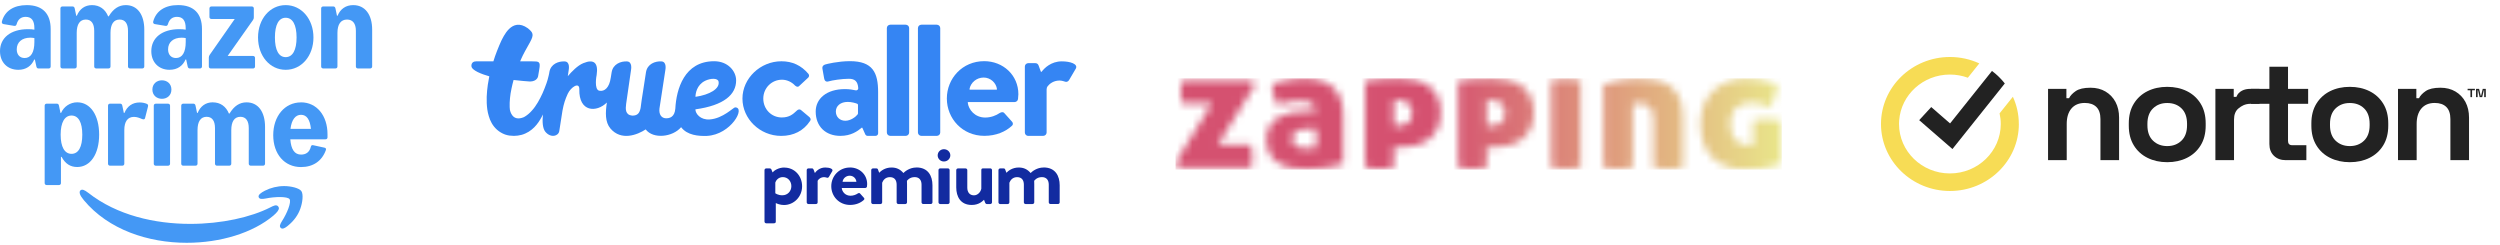 <svg width="326" height="32" viewBox="0 0 326 32" fill="none" xmlns="http://www.w3.org/2000/svg">
<g clip-path="url(#clip0_5024_273)">
<mask id="mask0_5024_273" style="mask-type:luminance" maskUnits="userSpaceOnUse" x="153" y="10" width="80" height="13">
<path d="M154.15 10.484C154.073 10.791 154.025 11.06 154.003 11.285C153.981 11.514 153.97 11.736 153.97 11.954C153.97 12.172 153.981 12.405 154.003 12.648C154.025 12.892 154.073 13.174 154.15 13.496H158.019L153.289 21.192L153.65 21.85H163.15C163.209 21.542 163.253 21.274 163.275 21.048C163.298 20.823 163.309 20.598 163.309 20.379C163.309 19.954 163.257 19.442 163.15 18.841H158.829L163.581 11.188L163.356 10.484H154.147H154.15ZM203.258 10.33C202.934 10.358 202.606 10.412 202.275 10.484V21.828C202.651 21.886 203 21.932 203.317 21.961C203.633 21.989 203.921 22.004 204.178 22.004C204.436 22.004 204.723 21.989 205.04 21.961C205.356 21.932 205.71 21.889 206.103 21.828V10.484C205.787 10.412 205.463 10.358 205.132 10.33C204.8 10.301 204.491 10.287 204.204 10.287C203.902 10.287 203.589 10.301 203.265 10.33M211.006 10.516C210.252 10.684 209.611 10.856 209.085 11.035V21.832C209.475 21.904 209.832 21.953 210.149 21.975C210.465 21.997 210.752 22.007 211.006 22.007C211.249 22.007 211.525 21.997 211.842 21.975C212.159 21.953 212.512 21.907 212.906 21.832V13.607C212.95 13.578 213.068 13.55 213.255 13.518C213.443 13.489 213.62 13.475 213.786 13.475C214.404 13.475 214.864 13.643 215.166 13.979C215.468 14.315 215.619 14.873 215.619 15.65V21.828C216.009 21.9 216.366 21.95 216.682 21.971C216.999 21.993 217.286 22.004 217.544 22.004C217.783 22.004 218.063 21.993 218.379 21.971C218.696 21.95 219.049 21.904 219.443 21.828V15.253C219.443 14.169 219.274 13.296 218.935 12.637C218.597 11.979 218.159 11.471 217.621 11.12C217.087 10.77 216.487 10.537 215.821 10.427C215.159 10.316 214.492 10.262 213.83 10.262C212.7 10.262 211.757 10.348 211.003 10.516M169.842 19.32C169.607 19.292 169.39 19.231 169.187 19.145C168.985 19.056 168.815 18.93 168.679 18.759C168.543 18.591 168.477 18.358 168.477 18.065C168.477 17.668 168.657 17.36 169.021 17.142C169.382 16.92 169.828 16.812 170.358 16.812H171.646V19.231C171.525 19.26 171.337 19.292 171.079 19.32C170.821 19.349 170.626 19.363 170.49 19.363C170.295 19.363 170.078 19.349 169.846 19.32M168.075 10.394C167.358 10.512 166.64 10.688 165.915 10.924C165.915 11.217 165.926 11.478 165.948 11.704C165.97 11.933 166.007 12.151 166.062 12.362C166.114 12.573 166.191 12.784 166.287 12.988C166.386 13.192 166.5 13.421 166.636 13.671C167.148 13.496 167.648 13.367 168.131 13.285C168.613 13.206 169.036 13.163 169.397 13.163C169.669 13.163 169.931 13.181 170.188 13.217C170.446 13.253 170.678 13.321 170.888 13.414C171.098 13.51 171.271 13.646 171.407 13.822C171.543 13.997 171.617 14.219 171.631 14.48H170.251C169.677 14.48 169.088 14.534 168.488 14.645C167.884 14.755 167.332 14.949 166.835 15.228C166.338 15.507 165.929 15.879 165.613 16.351C165.296 16.82 165.138 17.414 165.138 18.133C165.138 18.852 165.271 19.485 165.536 19.989C165.801 20.494 166.165 20.902 166.633 21.209C167.1 21.517 167.663 21.742 168.318 21.878C168.974 22.018 169.695 22.086 170.479 22.086C171.385 22.086 172.242 22.004 173.059 21.843C173.873 21.682 174.569 21.521 175.139 21.36V14.916C175.139 14.097 175.018 13.389 174.778 12.795C174.536 12.201 174.193 11.714 173.748 11.332C173.302 10.952 172.765 10.67 172.132 10.484C171.499 10.301 170.788 10.208 170.004 10.208C169.43 10.208 168.786 10.265 168.068 10.384M182.037 16.387C181.923 16.38 181.831 16.369 181.754 16.355V13.078C181.875 13.063 181.993 13.056 182.104 13.056H182.365C182.862 13.056 183.281 13.199 183.62 13.485C183.959 13.772 184.128 14.179 184.128 14.705C184.128 15.321 183.959 15.757 183.62 16.015C183.281 16.272 182.847 16.401 182.321 16.401C182.247 16.401 182.151 16.401 182.037 16.39M180.16 10.294C179.428 10.344 178.717 10.423 178.021 10.527V21.828C178.412 21.9 178.758 21.95 179.052 21.971C179.347 21.993 179.619 22.004 179.877 22.004C180.116 22.004 180.392 21.993 180.701 21.971C181.01 21.95 181.36 21.904 181.754 21.828V19.124C181.798 19.138 181.912 19.152 182.093 19.167C182.273 19.181 182.494 19.188 182.748 19.188C183.381 19.188 184.003 19.113 184.614 18.956C185.225 18.802 185.77 18.548 186.256 18.197C186.738 17.846 187.128 17.385 187.423 16.812C187.717 16.24 187.864 15.535 187.864 14.702C187.864 13.779 187.702 13.027 187.378 12.448C187.054 11.868 186.627 11.414 186.101 11.085C185.571 10.756 184.978 10.527 184.312 10.401C183.65 10.276 182.969 10.215 182.277 10.215C181.585 10.215 180.893 10.241 180.16 10.29M194.162 16.387C194.048 16.38 193.956 16.369 193.879 16.355V13.078C194 13.063 194.118 13.056 194.229 13.056H194.49C194.987 13.056 195.407 13.199 195.745 13.485C196.084 13.772 196.253 14.179 196.253 14.705C196.253 15.321 196.084 15.757 195.745 16.015C195.407 16.272 194.972 16.401 194.446 16.401C194.369 16.401 194.276 16.401 194.162 16.39M192.285 10.294C191.553 10.344 190.842 10.423 190.146 10.527V21.828C190.54 21.9 190.883 21.95 191.177 21.971C191.472 21.993 191.748 22.004 192.002 22.004C192.241 22.004 192.517 21.993 192.826 21.971C193.135 21.95 193.485 21.904 193.879 21.828V19.124C193.923 19.138 194.037 19.152 194.218 19.167C194.398 19.181 194.619 19.188 194.873 19.188C195.506 19.188 196.128 19.113 196.739 18.956C197.35 18.802 197.895 18.548 198.381 18.197C198.863 17.846 199.253 17.385 199.548 16.812C199.842 16.24 199.989 15.535 199.989 14.702C199.989 13.779 199.827 13.027 199.503 12.448C199.18 11.868 198.753 11.414 198.226 11.085C197.696 10.756 197.103 10.527 196.437 10.401C195.775 10.276 195.094 10.215 194.402 10.215C193.71 10.215 193.018 10.241 192.285 10.29M225.259 10.681C224.49 10.988 223.846 11.407 223.323 11.933C222.804 12.462 222.41 13.085 222.145 13.8C221.88 14.519 221.747 15.281 221.747 16.086C221.747 16.891 221.858 17.707 222.075 18.44C222.292 19.174 222.646 19.811 223.128 20.354C223.61 20.898 224.232 21.324 224.994 21.639C225.756 21.953 226.68 22.111 227.766 22.111C228.852 22.111 229.72 22.014 230.504 21.825C231.288 21.635 231.9 21.46 232.338 21.299V15.714C231.612 15.582 230.987 15.517 230.46 15.517C230.188 15.517 229.904 15.532 229.614 15.56C229.319 15.589 228.984 15.643 228.605 15.714V18.945H228.196C227.35 18.945 226.709 18.712 226.275 18.251C225.837 17.789 225.62 17.067 225.62 16.086C225.62 15.736 225.668 15.392 225.767 15.063C225.866 14.734 226.021 14.444 226.231 14.194C226.441 13.943 226.72 13.746 227.066 13.6C227.412 13.453 227.836 13.382 228.333 13.382C228.649 13.382 229.025 13.428 229.463 13.525C229.901 13.621 230.376 13.772 230.887 13.976C231.023 13.653 231.141 13.364 231.237 13.106C231.336 12.848 231.417 12.609 231.487 12.38C231.553 12.155 231.612 11.929 231.657 11.711C231.701 11.489 231.73 11.257 231.749 11.006C230.994 10.713 230.302 10.509 229.669 10.391C229.036 10.273 228.454 10.215 227.928 10.215C226.915 10.215 226.028 10.369 225.259 10.677" fill="white"/>
</mask>
<g mask="url(#mask0_5024_273)">
<path d="M232.341 10.219H153.293V22.115H232.341V10.219Z" fill="url(#paint0_linear_5024_273)"/>
</g>
<path d="M95.873 13.994C95.637 13.994 94.287 15.45 92.553 15.575C91.331 15.665 90.679 14.817 90.679 14.259C94.441 13.74 95.991 12.309 95.991 10.488C95.991 9.261 94.909 7.984 93.127 7.984C89.222 7.984 88.195 11.64 88.062 14.169C87.97 15.282 87.307 15.447 86.799 15.421C86.28 15.396 85.901 14.953 85.993 14.155L86.763 9.132C86.777 9.043 86.972 8.03 86.229 8.005C85.448 7.966 84.418 8.32 84.237 9.411C84.068 10.474 83.991 11.082 83.847 11.94C83.744 12.663 83.601 13.396 83.534 14.091C83.391 14.749 83.155 15.078 82.441 15.078C81.528 14.989 81.558 14.219 81.646 13.561L82.283 9.146C82.298 9.057 82.493 8.034 81.749 8.009C80.969 7.969 79.938 8.338 79.758 9.425C79.717 9.69 79.68 9.93 79.64 10.159V10.148C79.46 11.415 78.845 11.969 78.142 11.829C77.439 11.679 77.788 9.805 77.803 9.78C78.039 8.209 77.465 7.654 76.058 8.238C75.315 8.542 74.549 9.339 74.041 9.933L74.159 9.136C74.17 9.046 74.369 8.034 73.625 8.009C72.845 7.969 71.814 8.323 71.634 9.415C71.634 9.454 71.619 9.49 71.619 9.529C71.619 9.529 71.527 9.998 71.409 10.402C71.358 10.567 71.306 10.731 71.266 10.846C71.111 11.289 70.942 11.719 70.758 12.137C70.563 12.556 70.368 12.96 70.132 13.354C70.014 13.543 69.897 13.733 69.768 13.912C69.639 14.091 69.506 14.266 69.363 14.416C69.09 14.731 68.777 14.999 68.465 15.189C68.413 15.228 68.362 15.253 68.31 15.278C66.801 15.912 66.528 14.495 66.488 14.291C66.477 14.191 66.462 14.076 66.462 13.962C66.451 13.787 66.451 13.593 66.462 13.393C66.462 13.203 66.477 12.999 66.503 12.799C66.543 12.395 66.606 11.976 66.698 11.558C66.775 11.178 66.867 10.81 66.97 10.431C67.853 10.531 68.689 10.606 68.987 10.62C69.705 10.67 70.106 10.316 70.172 9.923C70.224 9.619 70.187 9.783 70.316 9.064C70.511 8.001 70.276 8.001 69.377 8.001H67.828C67.853 7.951 67.868 7.901 67.894 7.837C68.233 7.039 68.663 6.32 69.105 5.522C69.665 4.499 69.521 4.256 68.833 3.687C66.698 2.156 65.615 4.889 65.369 5.318C65.174 5.748 64.99 6.177 64.795 6.685C64.625 7.114 64.471 7.558 64.338 8.001H62.086C61.408 8.001 61.474 8.61 61.474 8.61C61.474 9.179 62.866 9.687 63.804 9.951C63.727 10.32 63.661 10.699 63.609 11.064C63.532 11.568 63.492 12.087 63.466 12.62C63.451 13.153 63.466 13.697 63.543 14.266C63.584 14.545 63.646 14.835 63.738 15.139C63.79 15.289 63.841 15.443 63.893 15.593C63.959 15.743 64.036 15.897 64.114 16.047C64.283 16.352 64.519 16.656 64.817 16.921C65.115 17.185 65.479 17.4 65.858 17.539C66.053 17.604 66.238 17.654 66.433 17.679C66.613 17.704 66.849 17.718 67.018 17.718C67.357 17.718 67.706 17.668 68.034 17.579C68.358 17.489 68.671 17.339 68.947 17.174C69.219 16.999 69.466 16.806 69.676 16.591C70.091 16.173 70.39 15.704 70.64 15.239C70.692 15.139 70.743 15.024 70.795 14.924C70.703 15.886 70.754 16.745 71.118 17.189C71.836 18.037 72.823 17.758 72.93 17.089C73.022 16.495 73.202 15.318 73.346 14.43C73.515 13.518 73.695 12.974 74.034 12.23C74.439 11.357 75.569 10.624 75.543 11.647C75.477 14.645 77.796 14.695 79.136 13.368C78.941 14.684 78.889 15.912 79.603 16.759C81.009 18.405 83.104 17.593 84.197 16.874C85.172 18.166 87.712 17.886 88.817 16.584C89.612 17.647 91.095 17.761 92.188 17.722C95.325 17.557 97.279 14.001 95.858 14.001L95.873 13.994ZM91.942 10.538C92.711 10.169 93.609 10.184 93.698 10.627C93.907 11.565 92.538 12.359 90.69 12.627C90.69 12.209 90.845 11.085 91.938 10.542L91.942 10.538Z" fill="#3585F3"/>
<path d="M116.097 3.221H118.1C118.35 3.221 118.552 3.418 118.552 3.661V17.278C118.552 17.521 118.35 17.718 118.1 17.718H116.097C115.847 17.718 115.645 17.521 115.645 17.278V3.661C115.645 3.418 115.847 3.221 116.097 3.221Z" fill="#3585F3"/>
<path d="M120.148 3.221H122.154C122.405 3.221 122.607 3.418 122.607 3.661V17.278C122.607 17.521 122.405 17.718 122.154 17.718H120.152C119.902 17.718 119.699 17.521 119.699 17.278V3.661C119.699 3.418 119.902 3.221 120.152 3.221H120.148Z" fill="#3585F3"/>
<path d="M131.942 15.839L130.963 14.748C130.798 14.562 130.58 14.609 130.341 14.748C129.91 15.049 129.218 15.328 128.479 15.328C127.124 15.328 126.296 14.305 126.193 13.371C126.193 13.339 126.215 13.31 126.252 13.31H132.296C132.509 13.31 132.726 13.149 132.748 12.916C132.771 12.755 132.796 12.451 132.796 12.29C132.796 9.786 130.794 7.976 128.335 7.976C125.497 7.976 123.469 10.226 123.469 12.845C123.469 15.464 125.497 17.714 128.361 17.714C129.91 17.714 131.129 17.156 131.917 16.437C132.156 16.251 132.108 15.997 131.939 15.832L131.942 15.839ZM128.269 10.112C129.152 10.112 129.903 10.795 130.006 11.629C130.01 11.661 129.984 11.689 129.951 11.689H126.476C126.443 11.689 126.414 11.657 126.421 11.625C126.568 10.774 127.341 10.112 128.272 10.112H128.269Z" fill="#3585F3"/>
<path d="M134.093 17.718H136.026C136.276 17.718 136.479 17.521 136.479 17.278V11.65C136.479 11.504 136.523 11.361 136.611 11.246C136.869 10.917 137.392 10.502 138.172 10.502C138.433 10.502 138.794 10.617 138.864 10.642C139.055 10.735 139.295 10.642 139.412 10.434L140.296 8.928C140.583 8.348 139.582 8.001 138.459 8.001C137.064 8.001 136.199 8.871 135.823 9.357C135.798 9.393 135.742 9.382 135.728 9.343L135.43 8.534C135.36 8.348 135.216 8.234 134.999 8.234H134.093C133.854 8.234 133.641 8.42 133.641 8.674V17.285C133.641 17.528 133.843 17.725 134.093 17.725V17.718Z" fill="#3585F3"/>
<path d="M105.632 15.775C105.802 15.539 105.643 15.335 105.474 15.206L104.44 14.341C104.377 14.294 104.303 14.269 104.23 14.269C104.123 14.269 104.013 14.316 103.924 14.405L103.84 14.484C103.42 14.874 102.945 15.317 101.944 15.317C100.593 15.317 99.533 14.237 99.533 12.856C99.533 11.475 100.626 10.394 101.97 10.394C102.603 10.394 103.243 10.684 103.681 11.164C103.803 11.267 103.91 11.314 104.002 11.314C104.072 11.314 104.134 11.289 104.193 11.235L105.312 10.194C105.415 10.123 105.481 10.026 105.5 9.919C105.514 9.818 105.485 9.718 105.419 9.632C104.48 8.527 103.324 7.99 101.896 7.99C99.143 7.99 96.816 10.219 96.816 12.856C96.816 15.492 99.084 17.721 101.87 17.721C103.494 17.721 104.793 17.049 105.632 15.775Z" fill="#3585F3"/>
<path d="M114.506 17.045V12.011C114.506 9.482 113.814 7.976 110.832 7.976C109.305 7.976 107.777 8.348 107.586 8.416C107.372 8.484 107.181 8.648 107.251 8.995L107.464 10.201C107.512 10.502 107.678 10.713 108.013 10.62C108.561 10.459 109.802 10.273 110.685 10.273C111.469 10.273 111.855 10.602 111.918 11.496C111.929 11.679 111.756 11.822 111.576 11.779C111.255 11.707 110.751 11.618 110.184 11.618C107.751 11.618 106.367 12.892 106.367 14.541C106.367 16.512 107.681 17.718 109.588 17.718C110.95 17.718 111.808 17.127 112.363 16.655C112.393 16.63 112.437 16.641 112.452 16.673L112.831 17.517C112.886 17.639 113.008 17.718 113.144 17.718H114.167C114.355 17.718 114.509 17.571 114.509 17.385V17.045H114.506ZM111.881 14.766C111.881 14.82 111.867 14.873 111.833 14.92C111.613 15.22 110.935 15.746 110.236 15.746C109.496 15.746 108.995 15.235 108.995 14.541C108.995 13.8 109.617 13.289 110.545 13.289C111.068 13.289 111.561 13.446 111.775 13.525C111.841 13.55 111.881 13.611 111.881 13.678V14.766Z" fill="#3585F3"/>
<path d="M102.286 21.843C101.51 21.843 100.925 22.251 100.744 22.483L100.59 22.1C100.553 22.007 100.468 21.961 100.387 21.961H99.92C99.798 21.961 99.691 22.054 99.691 22.183V28.898C99.691 29.016 99.798 29.12 99.92 29.12H100.877C101.094 29.12 101.164 29.037 101.164 28.898V26.476C101.333 26.569 101.76 26.733 102.228 26.733C103.52 26.733 104.594 25.664 104.594 24.293C104.594 22.923 103.601 21.854 102.286 21.854V21.843ZM102.032 25.467C101.436 25.467 101.101 25.199 101.101 25.199V23.803C101.175 23.56 101.473 23.095 102.08 23.095C102.739 23.095 103.192 23.628 103.192 24.279C103.192 24.93 102.702 25.463 102.032 25.463V25.467Z" fill="#122BA0"/>
<path d="M107.61 21.843C106.866 21.843 106.425 22.329 106.259 22.562L106.09 22.108C106.053 22.015 105.983 21.957 105.876 21.957H105.424C105.302 21.957 105.195 22.05 105.195 22.179V26.386C105.195 26.501 105.302 26.608 105.424 26.608H106.344C106.509 26.608 106.62 26.551 106.62 26.386V23.574C106.705 23.41 106.992 23.099 107.47 23.099C107.603 23.099 107.779 23.156 107.816 23.166C107.912 23.213 108.033 23.166 108.092 23.063L108.534 22.308C108.677 22.018 108.177 21.843 107.614 21.843H107.61Z" fill="#122BA0"/>
<path d="M110.839 21.843C109.414 21.843 108.398 22.97 108.398 24.283C108.398 25.596 109.414 26.723 110.85 26.723C111.627 26.723 112.238 26.444 112.632 26.082C112.753 25.989 112.727 25.86 112.643 25.782L112.153 25.234C112.068 25.141 111.962 25.163 111.844 25.234C111.627 25.384 111.281 25.524 110.913 25.524C110.217 25.524 109.801 24.991 109.764 24.512H112.827C112.933 24.512 113.04 24.429 113.055 24.315C113.066 24.233 113.077 24.082 113.077 24C113.077 22.744 112.072 21.839 110.839 21.839V21.843ZM109.871 23.703C109.93 23.259 110.324 22.912 110.802 22.912C111.281 22.912 111.638 23.274 111.674 23.703H109.867H109.871Z" fill="#122BA0"/>
<path d="M119.488 21.843C118.627 21.843 118.004 22.354 117.802 22.562C117.408 22.097 116.93 21.843 116.249 21.843C115.398 21.843 114.85 22.308 114.647 22.53L114.482 22.09C114.46 22.018 114.386 21.961 114.279 21.961H113.838C113.716 21.961 113.609 22.054 113.609 22.183V26.39C113.609 26.505 113.716 26.612 113.838 26.612H114.806C114.927 26.612 115.034 26.508 115.034 26.39V23.832C115.152 23.517 115.439 23.099 116.039 23.099C116.639 23.099 116.922 23.481 116.922 24.086V26.386C116.922 26.501 117.018 26.608 117.15 26.608H118.049C118.17 26.608 118.277 26.505 118.277 26.386V24.025C118.277 23.814 118.266 23.582 118.266 23.582C118.266 23.582 118.575 23.095 119.271 23.095C119.867 23.095 120.169 23.478 120.169 24.082V26.383C120.169 26.497 120.265 26.605 120.397 26.605H121.365C121.498 26.605 121.593 26.501 121.593 26.383V24.161C121.593 22.941 121.03 21.836 119.499 21.836L119.488 21.843Z" fill="#122BA0"/>
<path d="M123.087 19.456C122.634 19.456 122.273 19.818 122.273 20.258C122.273 20.698 122.63 21.059 123.087 21.059C123.543 21.059 123.923 20.698 123.923 20.258C123.923 19.818 123.551 19.456 123.087 19.456Z" fill="#122BA0"/>
<path d="M129.138 21.957H128.229C128.038 21.957 127.964 22.004 127.964 22.179V24.598C127.89 25.016 127.511 25.471 127.007 25.471C126.458 25.471 126.135 25.088 126.135 24.472V22.183C126.135 22.054 126.028 21.961 125.906 21.961H124.924C124.806 21.961 124.695 22.054 124.695 22.183V24.437C124.695 25.621 125.233 26.726 126.716 26.726C127.662 26.726 128.104 26.236 128.317 26.05L128.461 26.433C128.498 26.526 128.568 26.608 128.689 26.608H129.131C129.252 26.608 129.359 26.504 129.359 26.386V22.179C129.359 22.05 129.252 21.957 129.131 21.957H129.138Z" fill="#122BA0"/>
<path d="M136.078 21.843C135.216 21.843 134.594 22.354 134.392 22.562C133.998 22.097 133.519 21.843 132.838 21.843C131.988 21.843 131.44 22.308 131.237 22.53L131.072 22.09C131.05 22.018 130.976 21.961 130.869 21.961H130.427C130.306 21.961 130.199 22.054 130.199 22.183V26.39C130.199 26.505 130.306 26.612 130.427 26.612H131.396C131.513 26.612 131.624 26.508 131.624 26.39V23.832C131.745 23.517 132.029 23.099 132.629 23.099C133.229 23.099 133.512 23.481 133.512 24.086V26.386C133.512 26.501 133.608 26.608 133.74 26.608H134.638C134.76 26.608 134.867 26.505 134.867 26.386V24.025C134.867 23.814 134.856 23.582 134.856 23.582C134.856 23.582 135.169 23.095 135.861 23.095C136.457 23.095 136.759 23.478 136.759 24.082V26.383C136.759 26.497 136.854 26.605 136.987 26.605H137.955C138.088 26.605 138.183 26.501 138.183 26.383V24.161C138.183 22.941 137.62 21.836 136.089 21.836L136.078 21.843Z" fill="#122BA0"/>
<path d="M123.601 21.957H122.607C122.486 21.957 122.379 22.05 122.379 22.179V26.386C122.379 26.501 122.486 26.608 122.607 26.608H123.601C123.719 26.608 123.829 26.504 123.829 26.386V22.179C123.829 22.05 123.722 21.957 123.601 21.957Z" fill="#122BA0"/>
<path d="M267.066 20.884V11.586H269.459V12.806H269.805C269.96 12.48 270.25 12.172 270.674 11.879C271.097 11.586 271.741 11.439 272.603 11.439C273.35 11.439 274.001 11.604 274.561 11.936C275.12 12.269 275.555 12.723 275.864 13.303C276.173 13.883 276.328 14.562 276.328 15.335V20.884H273.898V15.525C273.898 14.823 273.722 14.301 273.368 13.95C273.015 13.6 272.511 13.425 271.855 13.425C271.108 13.425 270.53 13.664 270.118 14.147C269.706 14.63 269.5 15.299 269.5 16.161V20.884H267.07H267.066Z" fill="#222222"/>
<path d="M282.607 21.149C281.654 21.149 280.8 20.962 280.042 20.587C279.283 20.211 278.683 19.668 278.249 18.956C277.811 18.244 277.594 17.389 277.594 16.387V16.086C277.594 15.088 277.811 14.229 278.249 13.518C278.687 12.806 279.283 12.262 280.042 11.886C280.8 11.511 281.654 11.325 282.607 11.325C283.561 11.325 284.415 11.511 285.173 11.886C285.931 12.262 286.527 12.806 286.965 13.518C287.403 14.229 287.621 15.085 287.621 16.086V16.387C287.621 17.385 287.403 18.244 286.965 18.956C286.527 19.668 285.931 20.211 285.173 20.587C284.415 20.962 283.561 21.149 282.607 21.149ZM282.607 19.049C283.354 19.049 283.969 18.816 284.459 18.347C284.948 17.879 285.191 17.206 285.191 16.333V16.147C285.191 15.274 284.952 14.602 284.47 14.133C283.988 13.664 283.365 13.432 282.607 13.432C281.849 13.432 281.245 13.664 280.756 14.133C280.266 14.602 280.023 15.274 280.023 16.147V16.333C280.023 17.21 280.266 17.879 280.756 18.347C281.245 18.816 281.86 19.049 282.607 19.049Z" fill="#222222"/>
<path d="M288.887 20.884V11.586H291.279V12.634H291.625C291.765 12.258 292.016 12.008 292.343 11.832C292.671 11.657 293.039 11.586 293.477 11.586H294.633V13.536H293.436C292.733 13.55 292.31 13.807 291.912 14.126C291.515 14.444 291.316 14.934 291.316 15.596V20.88H288.887V20.884Z" fill="#222222"/>
<path d="M298.052 20.884C297.422 20.884 296.911 20.694 296.517 20.311C296.123 19.929 295.928 19.421 295.928 18.784V13.535H293.535V11.586H295.928V8.698H298.357V11.586H300.982V13.535H298.357V18.372C298.357 18.748 298.538 18.934 298.898 18.934H300.75V20.884H298.052Z" fill="#222222"/>
<path d="M306.416 21.149C305.462 21.149 304.608 20.962 303.85 20.587C303.092 20.211 302.492 19.668 302.058 18.956C301.62 18.244 301.402 17.389 301.402 16.387V16.086C301.402 15.088 301.62 14.229 302.058 13.518C302.496 12.806 303.092 12.262 303.85 11.886C304.608 11.511 305.462 11.325 306.416 11.325C307.369 11.325 308.223 11.511 308.981 11.886C309.74 12.262 310.336 12.806 310.774 13.518C311.212 14.229 311.429 15.085 311.429 16.086V16.387C311.429 17.385 311.212 18.244 310.774 18.956C310.336 19.668 309.74 20.211 308.981 20.587C308.223 20.962 307.369 21.149 306.416 21.149ZM306.416 19.049C307.163 19.049 307.778 18.816 308.267 18.347C308.757 17.879 309 17.206 309 16.333V16.147C309 15.274 308.761 14.602 308.278 14.133C307.796 13.664 307.174 13.432 306.416 13.432C305.658 13.432 305.054 13.664 304.564 14.133C304.075 14.602 303.832 15.274 303.832 16.147V16.333C303.832 17.21 304.075 17.879 304.564 18.347C305.054 18.816 305.669 19.049 306.416 19.049Z" fill="#222222"/>
<path d="M312.699 20.884V11.586H315.092V12.806H315.438C315.592 12.48 315.883 12.172 316.307 11.879C316.73 11.586 317.374 11.439 318.235 11.439C318.983 11.439 319.634 11.604 320.194 11.936C320.753 12.269 321.188 12.723 321.497 13.303C321.806 13.883 321.961 14.562 321.961 15.335V20.884H319.531V15.525C319.531 14.823 319.354 14.301 319.001 13.95C318.648 13.6 318.143 13.425 317.488 13.425C316.741 13.425 316.163 13.664 315.751 14.147C315.338 14.63 315.132 15.299 315.132 16.161V20.884H312.703H312.699Z" fill="#222222"/>
<path d="M263.259 16.169C263.259 20.988 259.225 24.905 254.27 24.905C249.316 24.905 245.281 20.984 245.281 16.169C245.281 11.353 249.316 7.432 254.27 7.432C255.639 7.432 256.939 7.733 258.102 8.266L256.608 10.137C255.879 9.868 255.091 9.722 254.266 9.722C250.77 9.722 247.898 12.362 247.652 15.7C247.648 15.768 247.644 15.836 247.641 15.904C247.637 15.993 247.633 16.083 247.633 16.169C247.633 19.725 250.608 22.616 254.266 22.616C257.925 22.616 260.9 19.725 260.9 16.169C260.9 15.693 260.844 15.231 260.745 14.784L262.479 12.616C262.979 13.704 263.255 14.906 263.255 16.169H263.259Z" fill="#F7DC55"/>
<path d="M261.426 10.885L259.913 12.781L254.598 19.435L250.262 15.668L251.833 13.961L254.289 16.094L258.312 11.056L259.755 9.25C260.384 9.722 260.948 10.273 261.43 10.888L261.426 10.885Z" fill="#222222"/>
<path d="M322.145 12.663V11.768H321.777V11.582H322.727V11.768H322.359V12.663H322.149H322.145ZM322.874 12.663V11.586H323.275L323.485 12.48H323.537L323.747 11.586H324.148V12.663H323.938V11.768H323.887L323.677 12.663H323.345L323.136 11.768H323.084V12.663H322.874Z" fill="#222222"/>
<path d="M5.824 23.882V13.771C5.824 13.625 5.935 13.517 6.086 13.517H7.407C7.558 13.517 7.654 13.596 7.687 13.771L7.886 14.723H7.967C8.327 13.886 9.155 13.342 10.068 13.342C11.791 13.342 12.928 15.024 12.928 17.556C12.928 20.089 11.787 21.778 10.068 21.778C9.178 21.778 8.519 21.36 8.029 20.454H7.948V23.878C7.948 24.025 7.838 24.132 7.687 24.132H6.086C5.935 24.132 5.824 24.025 5.824 23.878V23.882ZM9.328 20.061C10.23 20.061 10.731 19.166 10.731 17.56C10.731 15.954 10.23 15.066 9.328 15.066C8.427 15.066 7.908 15.972 7.908 17.56C7.908 19.148 8.419 20.061 9.328 20.061Z" fill="#4498F5"/>
<path d="M18.551 15.535C18.19 15.381 17.87 15.242 17.469 15.242C16.648 15.242 16.21 15.846 16.21 16.962V21.352C16.21 21.499 16.099 21.606 15.948 21.606H14.347C14.196 21.606 14.086 21.499 14.086 21.352V13.771C14.086 13.625 14.196 13.517 14.347 13.517H15.669C15.827 13.517 15.915 13.614 15.948 13.771L16.147 14.723H16.228C16.589 13.839 17.288 13.36 18.209 13.36C18.588 13.36 18.908 13.439 19.169 13.553C19.309 13.632 19.339 13.725 19.291 13.921L18.912 15.41C18.871 15.564 18.731 15.603 18.551 15.528V15.535Z" fill="#4498F5"/>
<path d="M21.112 10.473C21.793 10.473 22.352 10.92 22.352 11.679C22.352 12.437 21.793 12.884 21.112 12.884C20.431 12.884 19.871 12.419 19.871 11.679C19.871 10.938 20.431 10.473 21.112 10.473ZM20.052 21.356V13.775C20.052 13.628 20.162 13.521 20.313 13.521H21.914C22.065 13.521 22.175 13.628 22.175 13.775V21.356C22.175 21.503 22.065 21.61 21.914 21.61H20.313C20.162 21.61 20.052 21.503 20.052 21.356Z" fill="#4498F5"/>
<path d="M27.748 13.346C28.738 13.346 29.471 13.882 29.85 14.805H29.931C30.52 13.825 31.241 13.346 32.151 13.346C33.652 13.346 34.562 14.569 34.562 16.544V21.352C34.562 21.499 34.451 21.606 34.3 21.606H32.699C32.548 21.606 32.438 21.499 32.438 21.352V16.698C32.438 15.753 32.059 15.231 31.348 15.231C30.568 15.231 30.159 15.843 30.159 16.973V21.352C30.159 21.499 30.049 21.606 29.898 21.606H28.297C28.146 21.606 28.035 21.499 28.035 21.352V16.698C28.035 15.753 27.656 15.231 26.946 15.231C26.165 15.231 25.757 15.843 25.757 16.973V21.352C25.757 21.499 25.646 21.606 25.495 21.606H23.894C23.743 21.606 23.633 21.499 23.633 21.352V13.771C23.633 13.625 23.743 13.517 23.894 13.517H25.216C25.366 13.517 25.462 13.614 25.495 13.771L25.694 14.723H25.775C26.136 13.839 26.824 13.342 27.744 13.342L27.748 13.346Z" fill="#4498F5"/>
<path d="M39.255 13.346C41.294 13.346 42.707 15.067 42.707 17.503V17.911C42.707 18.065 42.597 18.165 42.446 18.165H37.856C37.955 19.489 38.415 20.158 39.255 20.158C39.873 20.158 40.355 19.875 40.536 19.127C40.576 18.963 40.675 18.898 40.834 18.934L42.313 19.256C42.483 19.292 42.553 19.403 42.494 19.567C41.982 21.006 40.823 21.785 39.251 21.785C37.109 21.785 35.629 20.104 35.629 17.625C35.629 15.146 37.131 13.35 39.251 13.35L39.255 13.346ZM40.547 16.802C40.422 15.603 39.998 14.97 39.255 14.97C38.511 14.97 38.025 15.621 37.878 16.802H40.543H40.547Z" fill="#4498F5"/>
<path d="M34.521 24.876C35.301 24.479 36.174 24.264 37.054 24.264C37.933 24.264 39.005 24.518 39.295 24.916C39.586 25.334 39.446 26.432 39.166 27.202C38.887 28.01 38.364 28.729 37.705 29.294C37.403 29.566 37.076 29.81 36.825 29.81C36.737 29.81 36.674 29.781 36.615 29.724C36.406 29.531 36.505 29.266 36.755 28.858C37.447 27.799 38.018 26.347 37.757 25.967C37.488 25.606 35.883 25.628 34.624 25.889C34.153 25.974 33.855 25.974 33.744 25.742C33.593 25.42 34.046 25.13 34.525 24.876H34.521Z" fill="#4498F5"/>
<path d="M10.514 24.808C10.713 24.651 11.003 24.751 11.515 25.148C15.258 28.085 20.202 29.195 24.818 29.195C28.9 29.195 32.747 28.318 35.246 27.044C35.666 26.83 36.015 26.654 36.247 26.887C36.317 26.966 36.369 27.052 36.369 27.148C36.369 27.391 36.118 27.713 35.658 28.11C32.968 30.379 28.731 31.66 24.347 31.66C19.341 31.66 14.147 29.967 10.926 26.096C10.665 25.785 10.506 25.524 10.425 25.309C10.337 25.027 10.414 24.873 10.514 24.805V24.808Z" fill="#4498F5"/>
<path d="M2.393 9.103C0.961 9.103 0 8.119 0 6.67C0 4.924 1.41 3.804 3.652 3.804C3.972 3.804 4.252 3.822 4.483 3.869V3.668C4.483 2.677 4.108 2.198 3.346 2.198C2.746 2.198 2.348 2.52 2.172 3.142C2.12 3.321 2.021 3.404 1.852 3.375L0.46 3.142C0.291 3.114 0.199 2.978 0.25 2.792C0.622 1.429 1.782 0.667 3.493 0.667C5.525 0.667 6.607 1.754 6.607 3.786V8.677C6.607 8.824 6.497 8.931 6.346 8.931H5.024C4.87 8.931 4.778 8.834 4.745 8.677L4.546 7.761H4.465C4.104 8.605 3.383 9.103 2.393 9.103ZM3.202 7.568C4.034 7.568 4.483 6.827 4.483 5.475V4.963C4.314 4.935 4.134 4.913 3.953 4.913C2.864 4.913 2.183 5.504 2.183 6.437C2.183 7.128 2.584 7.564 3.202 7.564V7.568Z" fill="#4498F5"/>
<path d="M11.998 0.667C12.988 0.667 13.721 1.203 14.1 2.126H14.181C14.77 1.146 15.491 0.667 16.404 0.667C17.906 0.667 18.815 1.894 18.815 3.865V8.673C18.815 8.82 18.705 8.927 18.554 8.927H16.953C16.802 8.927 16.691 8.82 16.691 8.673V4.019C16.691 3.074 16.312 2.549 15.601 2.549C14.821 2.549 14.409 3.16 14.409 4.291V8.673C14.409 8.82 14.299 8.927 14.148 8.927H12.546C12.395 8.927 12.285 8.82 12.285 8.673V4.019C12.285 3.074 11.906 2.549 11.195 2.549C10.415 2.549 10.003 3.16 10.003 4.291V8.673C10.003 8.82 9.892 8.927 9.741 8.927H8.14C7.989 8.927 7.879 8.82 7.879 8.673V1.096C7.879 0.949 7.989 0.842 8.14 0.842H9.462C9.613 0.842 9.708 0.939 9.741 1.096L9.94 2.048H10.021C10.382 1.164 11.07 0.667 11.994 0.667L11.998 0.667Z" fill="#4498F5"/>
<path d="M22.123 9.103C20.691 9.103 19.73 8.119 19.73 6.67C19.73 4.924 21.14 3.804 23.382 3.804C23.702 3.804 23.982 3.822 24.214 3.869V3.669C24.214 2.678 23.838 2.198 23.076 2.198C22.477 2.198 22.079 2.52 21.902 3.143C21.851 3.321 21.751 3.404 21.582 3.375L20.191 3.143C20.021 3.114 19.929 2.978 19.981 2.792C20.353 1.422 21.512 0.663 23.224 0.663C25.256 0.663 26.338 1.751 26.338 3.783V8.674C26.338 8.82 26.227 8.928 26.076 8.928H24.755C24.6 8.928 24.508 8.831 24.475 8.674L24.276 7.758H24.195C23.835 8.602 23.113 9.099 22.123 9.099V9.103ZM22.937 7.568C23.768 7.568 24.218 6.828 24.218 5.475V4.964C24.048 4.935 23.868 4.914 23.688 4.914C22.598 4.914 21.917 5.504 21.917 6.438C21.917 7.128 22.318 7.565 22.937 7.565V7.568Z" fill="#4498F5"/>
<path d="M27.23 7.51C27.23 7.375 27.271 7.256 27.352 7.142L30.61 2.477H27.573C27.422 2.477 27.311 2.369 27.311 2.223V1.096C27.311 0.949 27.422 0.842 27.573 0.842H32.837C32.987 0.842 33.098 0.949 33.098 1.096V2.262C33.098 2.398 33.069 2.505 32.976 2.631L29.686 7.296H32.995C33.153 7.296 33.256 7.403 33.256 7.55V8.677C33.256 8.823 33.146 8.931 32.995 8.931H27.492C27.341 8.931 27.23 8.823 27.23 8.677V7.51Z" fill="#4498F5"/>
<path d="M33.648 4.885C33.648 2.473 35.198 0.667 37.252 0.667C39.306 0.667 40.874 2.473 40.874 4.885C40.874 7.296 39.313 9.103 37.252 9.103C35.191 9.103 33.648 7.296 33.648 4.885ZM37.252 7.45C38.161 7.45 38.673 6.534 38.673 4.885C38.673 3.235 38.161 2.316 37.252 2.316C36.343 2.316 35.85 3.232 35.85 4.885C35.85 6.538 36.35 7.45 37.252 7.45Z" fill="#4498F5"/>
<path d="M46.06 0.667C47.592 0.667 48.53 1.894 48.53 3.865V8.673C48.53 8.82 48.42 8.927 48.269 8.927H46.668C46.517 8.927 46.407 8.82 46.407 8.673V4.019C46.407 3.074 45.998 2.549 45.254 2.549C44.444 2.549 44.003 3.16 44.003 4.291V8.673C44.003 8.82 43.892 8.927 43.742 8.927H42.14C41.989 8.927 41.879 8.82 41.879 8.673V1.096C41.879 0.949 41.989 0.842 42.14 0.842H43.462C43.613 0.842 43.708 0.939 43.742 1.096L43.94 2.048H44.021C44.382 1.164 45.103 0.667 46.053 0.667L46.06 0.667Z" fill="#4498F5"/>
</g>
<defs>
<linearGradient id="paint0_linear_5024_273" x1="232.292" y1="14.814" x2="152.951" y2="14.814" gradientUnits="userSpaceOnUse">
<stop stop-color="#E9E68A"/>
<stop offset="0.56" stop-color="#D55170"/>
<stop offset="1" stop-color="#D55170"/>
</linearGradient>
<clipPath id="clip0_5024_273">
<rect width="326" height="31" fill="white" transform="translate(0 0.667)"/>
</clipPath>
</defs>
</svg>
